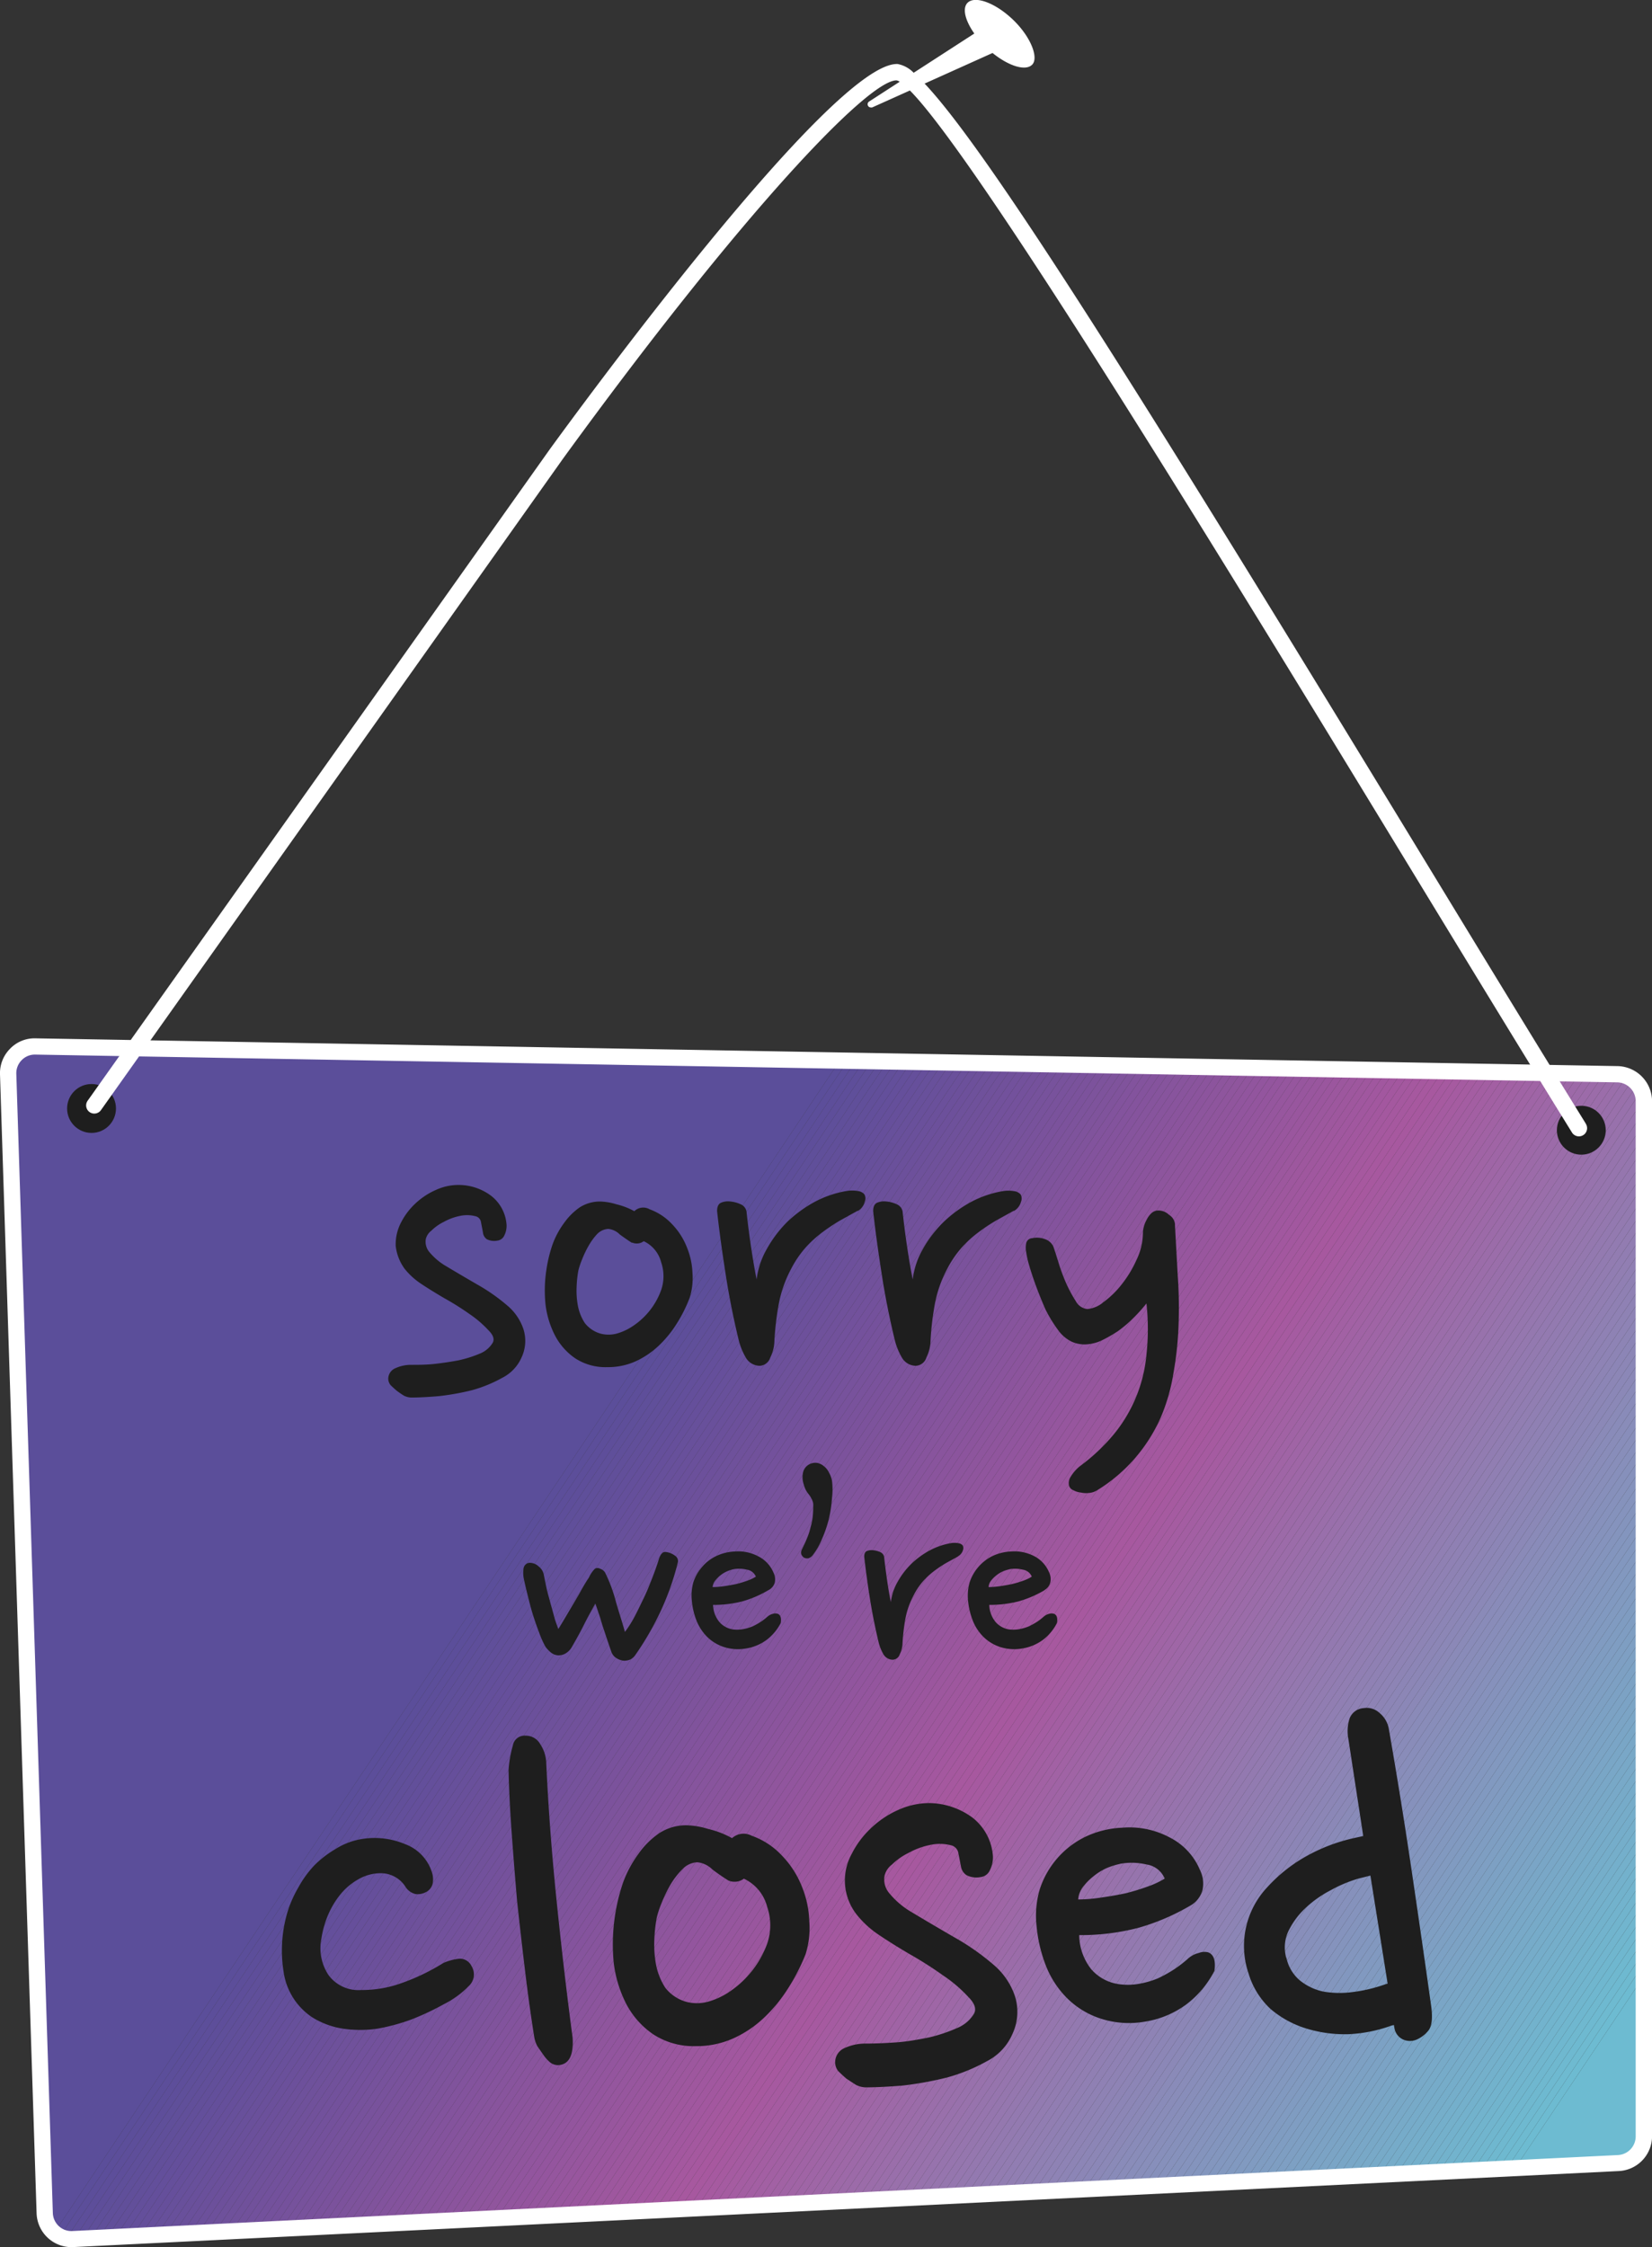 <?xml version="1.0" encoding="UTF-8"?>
<svg xmlns="http://www.w3.org/2000/svg" xmlns:xlink="http://www.w3.org/1999/xlink" viewBox="0 0 258.25 351.14">
  <rect x="0" y="0" width="258.25" height="351.14" fill="#333333" stroke="none"/>
  <defs>
    <clipPath id="ef8b4b8e-55a4-4104-9d0c-0398c68f80d5">
      <path d="M7,345.8l-5.71-178a4.19,4.19,0,0,1,4.26-4.33l247.31,4.35a4.19,4.19,0,0,1,4.12,4.19V333.79a4.19,4.19,0,0,1-4,4.19L11.39,349.86A4.2,4.2,0,0,1,7,345.8Z" style="fill: none"></path>
    </clipPath>
  </defs>
  <title>Element 8</title>
  <g id="ac2c3bb7-553a-4e6c-adf1-e913c2bc2017" data-name="Ebene 2">
    <g id="aab1772f-a44b-4e81-9ef8-65eaaf490005" data-name="Ebene 1">
      <g>
        <g>
          <g style="clip-path: url(#ef8b4b8e-55a4-4104-9d0c-0398c68f80d5)">
            <polygon points="132.8 163.47 7.75 349.97 5.46 349.97 1.2 347.12 1.2 163.47 132.8 163.47" style="fill: #5b4e9a"></polygon>
            <polygon points="134.05 163.47 9.01 349.97 7.75 349.97 132.8 163.47 134.05 163.47" style="fill: #5b4e9a"></polygon>
            <polygon points="135.31 163.47 10.26 349.97 9.01 349.97 134.05 163.47 135.31 163.47" style="fill: #5c4e9a"></polygon>
            <polygon points="136.56 163.47 11.51 349.97 10.26 349.97 135.31 163.47 136.56 163.47" style="fill: #5d4e9a"></polygon>
            <polygon points="137.81 163.47 12.77 349.97 11.51 349.97 136.56 163.47 137.81 163.47" style="fill: #5e4e9a"></polygon>
            <polygon points="139.07 163.47 14.02 349.97 12.77 349.97 137.81 163.47 139.07 163.47" style="fill: #5f4f9a"></polygon>
            <polygon points="140.32 163.47 15.28 349.97 14.02 349.97 139.07 163.47 140.32 163.47" style="fill: #604f9a"></polygon>
            <polygon points="141.58 163.47 16.53 349.97 15.28 349.97 140.32 163.47 141.58 163.47" style="fill: #614f9a"></polygon>
            <polygon points="142.83 163.47 17.78 349.97 16.53 349.97 141.58 163.47 142.83 163.47" style="fill: #624f9a"></polygon>
            <polygon points="144.08 163.47 19.04 349.97 17.78 349.97 142.83 163.47 144.08 163.47" style="fill: #634f9b"></polygon>
            <polygon points="145.34 163.47 20.29 349.97 19.04 349.97 144.08 163.47 145.34 163.47" style="fill: #644f9b"></polygon>
            <polygon points="146.59 163.47 21.55 349.97 20.29 349.97 145.34 163.47 146.59 163.47" style="fill: #654f9b"></polygon>
            <polygon points="147.85 163.47 22.8 349.97 21.55 349.97 146.59 163.47 147.85 163.47" style="fill: #664f9b"></polygon>
            <polygon points="149.1 163.47 24.05 349.97 22.8 349.97 147.85 163.47 149.1 163.47" style="fill: #67509b"></polygon>
            <polygon points="150.35 163.47 25.31 349.97 24.05 349.97 149.1 163.47 150.35 163.47" style="fill: #68509b"></polygon>
            <polygon points="151.61 163.47 26.56 349.97 25.31 349.97 150.35 163.47 151.61 163.47" style="fill: #69509b"></polygon>
            <polygon points="152.86 163.47 27.81 349.97 26.56 349.97 151.61 163.47 152.86 163.47" style="fill: #6a509b"></polygon>
            <polygon points="154.12 163.47 29.07 349.97 27.81 349.97 152.86 163.47 154.12 163.47" style="fill: #6b509b"></polygon>
            <polygon points="155.37 163.47 30.32 349.97 29.07 349.97 154.12 163.47 155.37 163.47" style="fill: #6c509b"></polygon>
            <polygon points="156.62 163.47 31.58 349.97 30.32 349.97 155.37 163.47 156.62 163.47" style="fill: #6d509b"></polygon>
            <polygon points="157.88 163.47 32.83 349.97 31.58 349.97 156.62 163.47 157.88 163.47" style="fill: #6e519b"></polygon>
            <polygon points="159.13 163.47 34.08 349.97 32.83 349.97 157.88 163.47 159.13 163.47" style="fill: #6f519b"></polygon>
            <polygon points="160.38 163.47 35.34 349.97 34.08 349.97 159.13 163.47 160.38 163.47" style="fill: #70519b"></polygon>
            <polygon points="161.64 163.47 36.59 349.97 35.34 349.97 160.38 163.47 161.64 163.47" style="fill: #71519b"></polygon>
            <polygon points="162.89 163.47 37.84 349.97 36.59 349.97 161.64 163.47 162.89 163.47" style="fill: #72519c"></polygon>
            <polygon points="164.15 163.47 39.1 349.97 37.84 349.97 162.89 163.47 164.15 163.47" style="fill: #73519c"></polygon>
            <polygon points="165.4 163.47 40.35 349.97 39.1 349.97 164.15 163.47 165.4 163.47" style="fill: #74519c"></polygon>
            <polygon points="166.65 163.47 41.61 349.97 40.35 349.97 165.4 163.47 166.65 163.47" style="fill: #75519c"></polygon>
            <polygon points="167.91 163.47 42.86 349.97 41.61 349.97 166.65 163.47 167.91 163.47" style="fill: #76529c"></polygon>
            <polygon points="169.16 163.47 44.11 349.97 42.86 349.97 167.91 163.47 169.16 163.47" style="fill: #77529c"></polygon>
            <polygon points="170.41 163.47 45.37 349.97 44.11 349.97 169.16 163.47 170.41 163.47" style="fill: #78529c"></polygon>
            <polygon points="171.67 163.47 46.62 349.97 45.37 349.97 170.41 163.47 171.67 163.47" style="fill: #79529c"></polygon>
            <polygon points="172.92 163.47 47.88 349.97 46.62 349.97 171.67 163.47 172.92 163.47" style="fill: #7a529c"></polygon>
            <polygon points="174.18 163.47 49.13 349.97 47.88 349.97 172.92 163.47 174.18 163.47" style="fill: #7b529c"></polygon>
            <polygon points="175.43 163.47 50.38 349.97 49.13 349.97 174.18 163.47 175.43 163.47" style="fill: #7c529c"></polygon>
            <polygon points="176.68 163.47 51.64 349.97 50.38 349.97 175.43 163.47 176.68 163.47" style="fill: #7d539c"></polygon>
            <polygon points="177.94 163.47 52.89 349.97 51.64 349.97 176.68 163.47 177.94 163.47" style="fill: #7e539c"></polygon>
            <polygon points="179.19 163.47 54.15 349.97 52.89 349.97 177.94 163.47 179.19 163.47" style="fill: #7f539c"></polygon>
            <polygon points="180.45 163.47 55.4 349.97 54.15 349.97 179.19 163.47 180.45 163.47" style="fill: #80539c"></polygon>
            <polygon points="181.7 163.47 56.65 349.97 55.4 349.97 180.45 163.47 181.7 163.47" style="fill: #82539d"></polygon>
            <polygon points="182.95 163.47 57.91 349.97 56.65 349.97 181.7 163.47 182.95 163.47" style="fill: #83539d"></polygon>
            <polygon points="184.21 163.47 59.16 349.97 57.91 349.97 182.95 163.47 184.21 163.47" style="fill: #84539d"></polygon>
            <polygon points="185.46 163.47 60.41 349.97 59.16 349.97 184.21 163.47 185.46 163.47" style="fill: #85539d"></polygon>
            <polygon points="186.72 163.47 61.67 349.97 60.41 349.97 185.46 163.47 186.72 163.47" style="fill: #86549d"></polygon>
            <polygon points="187.97 163.47 62.92 349.97 61.67 349.97 186.72 163.47 187.97 163.47" style="fill: #87549d"></polygon>
            <polygon points="189.22 163.47 64.18 349.97 62.92 349.97 187.97 163.47 189.22 163.47" style="fill: #88549d"></polygon>
            <polygon points="190.48 163.47 65.43 349.97 64.18 349.97 189.22 163.47 190.48 163.47" style="fill: #89549d"></polygon>
            <polygon points="191.73 163.47 66.68 349.97 65.43 349.97 190.48 163.47 191.73 163.47" style="fill: #8a549d"></polygon>
            <polygon points="192.98 163.47 67.94 349.97 66.68 349.97 191.73 163.47 192.98 163.47" style="fill: #8b549d"></polygon>
            <polygon points="194.24 163.47 69.19 349.97 67.94 349.97 192.98 163.47 194.24 163.47" style="fill: #8c549d"></polygon>
            <polygon points="195.49 163.47 70.44 349.97 69.19 349.97 194.24 163.47 195.49 163.47" style="fill: #8d559d"></polygon>
            <polygon points="196.75 163.47 71.7 349.97 70.44 349.97 195.49 163.47 196.75 163.47" style="fill: #8e559d"></polygon>
            <polygon points="198 163.47 72.95 349.97 71.7 349.97 196.75 163.47 198 163.47" style="fill: #8f559d"></polygon>
            <polygon points="199.25 163.47 74.21 349.97 72.95 349.97 198 163.47 199.25 163.47" style="fill: #90559d"></polygon>
            <polygon points="200.51 163.47 75.46 349.97 74.21 349.97 199.25 163.47 200.51 163.47" style="fill: #91559e"></polygon>
            <polygon points="201.76 163.47 76.71 349.97 75.46 349.97 200.51 163.47 201.76 163.47" style="fill: #92559e"></polygon>
            <polygon points="203.01 163.47 77.97 349.97 76.71 349.97 201.76 163.47 203.01 163.47" style="fill: #93559e"></polygon>
            <polygon points="204.27 163.47 79.22 349.97 77.97 349.97 203.01 163.47 204.27 163.47" style="fill: #94559e"></polygon>
            <polygon points="205.52 163.47 80.48 349.97 79.22 349.97 204.27 163.47 205.52 163.47" style="fill: #95569e"></polygon>
            <polygon points="206.78 163.47 81.73 349.97 80.48 349.97 205.52 163.47 206.78 163.47" style="fill: #96569e"></polygon>
            <polygon points="208.03 163.47 82.98 349.97 81.73 349.97 206.78 163.47 208.03 163.47" style="fill: #97569e"></polygon>
            <polygon points="209.28 163.47 84.24 349.97 82.98 349.97 208.03 163.47 209.28 163.47" style="fill: #98569e"></polygon>
            <polygon points="210.54 163.47 85.49 349.97 84.24 349.97 209.28 163.47 210.54 163.47" style="fill: #99569e"></polygon>
            <polygon points="211.79 163.47 86.75 349.97 85.49 349.97 210.54 163.47 211.79 163.47" style="fill: #9a569e"></polygon>
            <polygon points="213.05 163.47 88 349.97 86.75 349.97 211.79 163.47 213.05 163.47" style="fill: #9b569e"></polygon>
            <polygon points="214.3 163.47 89.25 349.97 88 349.97 213.05 163.47 214.3 163.47" style="fill: #9c579e"></polygon>
            <polygon points="215.55 163.47 90.51 349.97 89.25 349.97 214.3 163.47 215.55 163.47" style="fill: #9d579e"></polygon>
            <polygon points="216.81 163.47 91.76 349.97 90.51 349.97 215.55 163.47 216.81 163.47" style="fill: #9e579e"></polygon>
            <polygon points="218.06 163.47 93.01 349.97 91.76 349.97 216.81 163.47 218.06 163.47" style="fill: #9f579e"></polygon>
            <polygon points="219.31 163.47 94.27 349.97 93.01 349.97 218.06 163.47 219.31 163.47" style="fill: #a0579f"></polygon>
            <polygon points="220.57 163.47 95.52 349.97 94.27 349.97 219.31 163.47 220.57 163.47" style="fill: #a1579f"></polygon>
            <polygon points="221.82 163.47 96.78 349.97 95.52 349.97 220.57 163.47 221.82 163.47" style="fill: #a2579f"></polygon>
            <polygon points="223.08 163.47 98.03 349.97 96.78 349.97 221.82 163.47 223.08 163.47" style="fill: #a3579f"></polygon>
            <polygon points="224.33 163.47 99.28 349.97 98.03 349.97 223.08 163.47 224.33 163.47" style="fill: #a4589f"></polygon>
            <polygon points="225.59 163.47 100.54 349.97 99.28 349.97 224.33 163.47 225.59 163.47" style="fill: #a5589f"></polygon>
            <polygon points="226.84 163.47 101.79 349.97 100.54 349.97 225.59 163.47 226.84 163.47" style="fill: #a6589f"></polygon>
            <polygon points="228.09 163.47 103.05 349.97 101.79 349.97 226.84 163.47 228.09 163.47" style="fill: #a7589f"></polygon>
            <polygon points="229.37 163.47 104.32 349.97 103.05 349.97 228.09 163.47 229.37 163.47" style="fill: #a7589f"></polygon>
            <polygon points="230.64 163.47 105.6 349.97 104.32 349.97 229.37 163.47 230.64 163.47" style="fill: #a659a0"></polygon>
            <polygon points="231.92 163.47 106.87 349.97 105.6 349.97 230.64 163.47 231.92 163.47" style="fill: #a65aa0"></polygon>
            <polygon points="233.2 163.47 108.15 349.97 106.87 349.97 231.92 163.47 233.2 163.47" style="fill: #a55ba1"></polygon>
            <polygon points="234.47 163.47 109.42 349.97 108.15 349.97 233.2 163.47 234.47 163.47" style="fill: #a55ca1"></polygon>
            <polygon points="235.75 163.47 110.7 349.97 109.42 349.97 234.47 163.47 235.75 163.47" style="fill: #a45da2"></polygon>
            <polygon points="237.02 163.47 111.98 349.97 110.7 349.97 235.75 163.47 237.02 163.47" style="fill: #a35ea2"></polygon>
            <polygon points="238.3 163.47 113.25 349.97 111.98 349.97 237.02 163.47 238.3 163.47" style="fill: #a35fa3"></polygon>
            <polygon points="239.58 163.47 114.53 349.97 113.25 349.97 238.3 163.47 239.58 163.47" style="fill: #a260a3"></polygon>
            <polygon points="240.85 163.47 115.8 349.97 114.53 349.97 239.58 163.47 240.85 163.47" style="fill: #a261a4"></polygon>
            <polygon points="242.13 163.47 117.08 349.97 115.8 349.97 240.85 163.47 242.13 163.47" style="fill: #a162a4"></polygon>
            <polygon points="243.4 163.47 118.36 349.97 117.08 349.97 242.13 163.47 243.4 163.47" style="fill: #a063a5"></polygon>
            <polygon points="244.68 163.47 119.63 349.97 118.36 349.97 243.4 163.47 244.68 163.47" style="fill: #a064a5"></polygon>
            <polygon points="245.96 163.47 120.91 349.97 119.63 349.97 244.68 163.47 245.96 163.47" style="fill: #9f65a6"></polygon>
            <polygon points="247.23 163.47 122.18 349.97 120.91 349.97 245.96 163.47 247.23 163.47" style="fill: #9f66a6"></polygon>
            <polygon points="248.51 163.47 123.46 349.97 122.18 349.97 247.23 163.47 248.51 163.47" style="fill: #9e67a7"></polygon>
            <polygon points="249.78 163.47 124.74 349.97 123.46 349.97 248.51 163.47 249.78 163.47" style="fill: #9e68a7"></polygon>
            <polygon points="251.06 163.47 126.01 349.97 124.74 349.97 249.78 163.47 251.06 163.47" style="fill: #9d69a8"></polygon>
            <polygon points="252.13 163.47 252.27 163.56 127.29 349.97 126.01 349.97 251.06 163.47 252.13 163.47" style="fill: #9c6aa8"></polygon>
            <polygon points="252.27 163.56 253.15 164.16 128.56 349.97 127.29 349.97 252.27 163.56" style="fill: #9c6ba9"></polygon>
            <polygon points="253.15 164.16 254.03 164.75 129.84 349.97 128.56 349.97 253.15 164.16" style="fill: #9b6ca9"></polygon>
            <polygon points="254.03 164.75 254.91 165.34 131.12 349.97 129.84 349.97 254.03 164.75" style="fill: #9b6daa"></polygon>
            <polygon points="254.91 165.34 255.79 165.93 132.39 349.97 131.12 349.97 254.91 165.34" style="fill: #9a6eaa"></polygon>
            <polygon points="255.79 165.93 256.67 166.52 133.67 349.97 132.39 349.97 255.79 165.93" style="fill: #996fab"></polygon>
            <polygon points="256.67 166.52 256.97 166.72 256.97 167.97 134.94 349.97 133.67 349.97 256.67 166.52" style="fill: #9970ab"></polygon>
            <polygon points="256.97 169.88 136.22 349.97 134.94 349.97 256.97 167.97 256.97 169.88" style="fill: #9871ac"></polygon>
            <polygon points="256.97 171.78 137.5 349.97 136.22 349.97 256.97 169.88 256.97 171.78" style="fill: #9872ac"></polygon>
            <polygon points="256.97 173.68 138.77 349.97 137.5 349.97 256.97 171.78 256.97 173.68" style="fill: #9773ad"></polygon>
            <polygon points="256.97 175.59 140.05 349.97 138.77 349.97 256.97 173.68 256.97 175.59" style="fill: #9674ad"></polygon>
            <polygon points="256.97 177.49 141.32 349.97 140.05 349.97 256.97 175.59 256.97 177.49" style="fill: #9675ae"></polygon>
            <polygon points="256.97 179.39 142.6 349.97 141.32 349.97 256.97 177.49 256.97 179.39" style="fill: #9576ae"></polygon>
            <polygon points="256.97 181.29 143.88 349.97 142.6 349.97 256.97 179.39 256.97 181.29" style="fill: #9577af"></polygon>
            <polygon points="256.97 183.2 145.15 349.97 143.88 349.97 256.97 181.29 256.97 183.2" style="fill: #9478af"></polygon>
            <polygon points="256.97 185.1 146.43 349.97 145.15 349.97 256.97 183.2 256.97 185.1" style="fill: #9379b0"></polygon>
            <polygon points="256.97 187 147.7 349.97 146.43 349.97 256.97 185.1 256.97 187" style="fill: #937ab0"></polygon>
            <polygon points="256.97 188.91 148.98 349.97 147.7 349.97 256.97 187 256.97 188.91" style="fill: #927bb1"></polygon>
            <polygon points="256.97 190.81 150.25 349.97 148.98 349.97 256.97 188.91 256.97 190.81" style="fill: #927cb1"></polygon>
            <polygon points="256.97 192.71 151.53 349.97 150.25 349.97 256.97 190.81 256.97 192.71" style="fill: #917db2"></polygon>
            <polygon points="256.97 194.62 152.81 349.97 151.53 349.97 256.97 192.71 256.97 194.62" style="fill: #917eb2"></polygon>
            <polygon points="256.97 196.52 154.08 349.97 152.81 349.97 256.97 194.62 256.97 196.52" style="fill: #907fb3"></polygon>
            <polygon points="256.97 198.42 155.36 349.97 154.08 349.97 256.97 196.52 256.97 198.42" style="fill: #8f80b3"></polygon>
            <polygon points="256.97 200.33 156.63 349.97 155.36 349.97 256.97 198.42 256.97 200.33" style="fill: #8f81b4"></polygon>
            <polygon points="256.97 202.23 157.91 349.97 156.63 349.97 256.97 200.33 256.97 202.23" style="fill: #8e82b4"></polygon>
            <polygon points="256.97 204.13 159.19 349.97 157.91 349.97 256.97 202.23 256.97 204.13" style="fill: #8e83b5"></polygon>
            <polygon points="256.97 206.03 160.46 349.97 159.19 349.97 256.97 204.13 256.97 206.03" style="fill: #8d84b5"></polygon>
            <polygon points="256.97 207.94 161.74 349.97 160.46 349.97 256.97 206.03 256.97 207.94" style="fill: #8c85b6"></polygon>
            <polygon points="256.97 209.84 163.01 349.97 161.74 349.97 256.97 207.94 256.97 209.84" style="fill: #8c86b6"></polygon>
            <polygon points="256.97 211.74 164.29 349.97 163.01 349.97 256.97 209.84 256.97 211.74" style="fill: #8b87b7"></polygon>
            <polygon points="256.97 213.65 165.57 349.97 164.29 349.97 256.97 211.74 256.97 213.65" style="fill: #8b88b7"></polygon>
            <polygon points="256.97 215.55 166.84 349.97 165.57 349.97 256.97 213.65 256.97 215.55" style="fill: #8a8ab8"></polygon>
            <polygon points="256.97 217.45 168.12 349.97 166.84 349.97 256.97 215.55 256.97 217.45" style="fill: #898bb9"></polygon>
            <polygon points="256.97 219.36 169.39 349.97 168.12 349.97 256.97 217.45 256.97 219.36" style="fill: #898cb9"></polygon>
            <polygon points="256.97 221.26 170.67 349.97 169.39 349.97 256.97 219.36 256.97 221.26" style="fill: #888dba"></polygon>
            <polygon points="256.97 223.16 171.95 349.97 170.67 349.97 256.97 221.26 256.97 223.16" style="fill: #888eba"></polygon>
            <polygon points="256.97 225.06 173.22 349.97 171.95 349.97 256.97 223.16 256.97 225.06" style="fill: #878fbb"></polygon>
            <polygon points="256.97 226.97 174.5 349.97 173.22 349.97 256.97 225.06 256.97 226.97" style="fill: #8690bb"></polygon>
            <polygon points="256.97 228.87 175.77 349.97 174.5 349.97 256.97 226.97 256.97 228.87" style="fill: #8691bc"></polygon>
            <polygon points="256.97 230.77 177.05 349.97 175.77 349.97 256.97 228.87 256.97 230.77" style="fill: #8592bc"></polygon>
            <polygon points="256.97 232.68 178.32 349.97 177.05 349.97 256.97 230.77 256.97 232.68" style="fill: #8593bd"></polygon>
            <polygon points="256.97 234.58 179.6 349.97 178.32 349.97 256.97 232.68 256.97 234.58" style="fill: #8494bd"></polygon>
            <polygon points="256.97 236.48 180.88 349.97 179.6 349.97 256.97 234.58 256.97 236.48" style="fill: #8395be"></polygon>
            <polygon points="256.97 238.39 182.15 349.97 180.88 349.97 256.97 236.48 256.97 238.39" style="fill: #8396be"></polygon>
            <polygon points="256.97 240.29 183.43 349.97 182.15 349.97 256.97 238.39 256.97 240.29" style="fill: #8297bf"></polygon>
            <polygon points="256.97 242.19 184.71 349.97 183.43 349.97 256.97 240.29 256.97 242.19" style="fill: #8298bf"></polygon>
            <polygon points="256.97 244.09 185.98 349.97 184.71 349.97 256.97 242.19 256.97 244.09" style="fill: #8199c0"></polygon>
            <polygon points="256.97 246 187.26 349.97 185.98 349.97 256.97 244.09 256.97 246" style="fill: #819ac0"></polygon>
            <polygon points="256.97 247.9 188.53 349.97 187.26 349.97 256.97 246 256.97 247.9" style="fill: #809bc1"></polygon>
            <polygon points="256.97 249.8 189.81 349.97 188.53 349.97 256.97 247.9 256.97 249.8" style="fill: #7f9cc1"></polygon>
            <polygon points="256.97 251.71 191.09 349.97 189.81 349.97 256.97 249.8 256.97 251.71" style="fill: #7f9dc2"></polygon>
            <polygon points="256.97 253.61 192.36 349.97 191.09 349.97 256.97 251.71 256.97 253.61" style="fill: #7e9ec2"></polygon>
            <polygon points="256.97 255.51 193.64 349.97 192.36 349.97 256.97 253.61 256.97 255.51" style="fill: #7e9fc3"></polygon>
            <polygon points="256.97 257.42 194.91 349.97 193.64 349.97 256.97 255.51 256.97 257.42" style="fill: #7da0c3"></polygon>
            <polygon points="256.97 259.32 196.19 349.97 194.91 349.97 256.97 257.42 256.97 259.32" style="fill: #7ca1c4"></polygon>
            <polygon points="256.97 261.22 197.47 349.97 196.19 349.97 256.97 259.32 256.97 261.22" style="fill: #7ca2c4"></polygon>
            <polygon points="256.97 263.13 198.74 349.97 197.47 349.97 256.97 261.22 256.97 263.13" style="fill: #7ba3c5"></polygon>
            <polygon points="256.97 265.03 200.02 349.97 198.74 349.97 256.97 263.13 256.97 265.03" style="fill: #7ba4c5"></polygon>
            <polygon points="256.97 266.93 201.29 349.97 200.02 349.97 256.97 265.03 256.97 266.93" style="fill: #7aa5c6"></polygon>
            <polygon points="256.97 268.83 202.57 349.97 201.29 349.97 256.97 266.93 256.97 268.83" style="fill: #79a6c6"></polygon>
            <polygon points="256.97 270.74 203.84 349.97 202.57 349.97 256.97 268.83 256.97 270.74" style="fill: #79a7c7"></polygon>
            <polygon points="256.97 272.64 205.12 349.97 203.84 349.97 256.97 270.74 256.97 272.64" style="fill: #78a8c7"></polygon>
            <polygon points="256.97 274.54 206.4 349.97 205.12 349.97 256.97 272.64 256.97 274.54" style="fill: #78a9c8"></polygon>
            <polygon points="256.97 276.45 207.67 349.97 206.4 349.97 256.97 274.54 256.97 276.45" style="fill: #77aac8"></polygon>
            <polygon points="256.97 278.35 208.95 349.97 207.67 349.97 256.97 276.45 256.97 278.35" style="fill: #76abc9"></polygon>
            <polygon points="256.97 280.25 210.22 349.97 208.95 349.97 256.97 278.35 256.97 280.25" style="fill: #76acc9"></polygon>
            <polygon points="256.97 282.16 211.5 349.97 210.22 349.97 256.97 280.25 256.97 282.16" style="fill: #75adca"></polygon>
            <polygon points="256.97 284.06 212.78 349.97 211.5 349.97 256.97 282.16 256.97 284.06" style="fill: #75aeca"></polygon>
            <polygon points="256.97 285.96 214.05 349.97 212.78 349.97 256.97 284.06 256.97 285.96" style="fill: #74afcb"></polygon>
            <polygon points="256.97 287.87 215.33 349.97 214.05 349.97 256.97 285.96 256.97 287.87" style="fill: #74b0cb"></polygon>
            <polygon points="256.97 289.77 216.6 349.97 215.33 349.97 256.97 287.87 256.97 289.77" style="fill: #73b1cc"></polygon>
            <polygon points="256.97 291.67 217.88 349.97 216.6 349.97 256.97 289.77 256.97 291.67" style="fill: #72b2cc"></polygon>
            <polygon points="256.97 293.57 219.16 349.97 217.88 349.97 256.97 291.67 256.97 293.57" style="fill: #72b3cd"></polygon>
            <polygon points="256.97 295.48 220.43 349.97 219.16 349.97 256.97 293.57 256.97 295.48" style="fill: #71b4cd"></polygon>
            <polygon points="256.97 297.38 221.71 349.97 220.43 349.97 256.97 295.48 256.97 297.38" style="fill: #71b5ce"></polygon>
            <polygon points="256.97 299.28 222.98 349.97 221.71 349.97 256.97 297.38 256.97 299.28" style="fill: #70b6ce"></polygon>
            <polygon points="256.97 301.19 224.26 349.97 222.98 349.97 256.97 299.28 256.97 301.19" style="fill: #6fb7cf"></polygon>
            <polygon points="256.97 303.09 225.53 349.97 224.26 349.97 256.97 301.19 256.97 303.09" style="fill: #6fb8cf"></polygon>
            <polygon points="256.97 304.99 226.81 349.97 225.53 349.97 256.97 303.09 256.97 304.99" style="fill: #6eb9d0"></polygon>
            <polygon points="256.97 306.89 228.09 349.97 226.81 349.97 256.97 304.99 256.97 306.89" style="fill: #6ebad0"></polygon>
            <polygon points="256.97 308.8 229.36 349.97 228.09 349.97 256.97 306.89 256.97 308.8" style="fill: #6dbbd1"></polygon>
            <polygon points="229.36 349.97 256.97 308.8 256.97 349.97 229.36 349.97" style="fill: #6dbbd1"></polygon>
          </g>
          <path d="M11.17,351.14a5.47,5.47,0,0,1-5.45-5.3L0,167.88a5.4,5.4,0,0,1,1.57-4,5.3,5.3,0,0,1,4-1.63l247.31,4.34a5.51,5.51,0,0,1,5.38,5.47V333.79a5.46,5.46,0,0,1-5.2,5.46L11.45,351.13ZM5.47,164.79a2.86,2.86,0,0,0-2.08.87,2.89,2.89,0,0,0-.84,2.14l5.71,178a2.94,2.94,0,0,0,.94,2.06,2.88,2.88,0,0,0,2.13.76l241.59-11.87a2.92,2.92,0,0,0,2.78-2.92V172.05a2.94,2.94,0,0,0-2.87-2.92L5.52,164.79Z" style="fill: #fff"></path>
        </g>
        <path d="M99.3,258.64a2.08,2.08,0,0,1-.87.72,2.88,2.88,0,0,1-.86.15,2.62,2.62,0,0,1-1.25-.44,1.82,1.82,0,0,1-.71-.86c-.2-.54-.4-1.15-.63-1.82s-.44-1.34-.67-2-.4-1.38-.62-2l-.62-1.82c-.64,1.12-1.25,2.25-1.83,3.41s-1.21,2.28-1.91,3.49a2.71,2.71,0,0,1-1.11,1,2.3,2.3,0,0,1-1,.19,2,2,0,0,1-1.15-.48,5.64,5.64,0,0,1-.77-.81,14.44,14.44,0,0,1-1-2.21c-.35-.92-.69-1.88-1-2.87s-.56-2-.81-3-.47-1.94-.63-2.73a4.42,4.42,0,0,1,0-1.54,1,1,0,0,1,.87-.81,2,2,0,0,1,1.48.57,2.09,2.09,0,0,1,.77,1.15c.13.64.27,1.34.43,2.11s.38,1.49.58,2.25.43,1.52.62,2.26.45,1.39.67,2c.48-.76,1-1.64,1.58-2.63l1.73-2.93c.54-1,1-1.79,1.48-2.49A4.5,4.5,0,0,1,93,245.13a.81.81,0,0,1,.81,0,1.46,1.46,0,0,1,.77.58,23.6,23.6,0,0,1,1.72,4.65c.48,1.66,1,3.21,1.39,4.65a17.29,17.29,0,0,0,1.44-2.26c.51-.95,1-2,1.49-3s.93-2.11,1.34-3.17.75-2,1-2.83.6-1.27,1.05-1.24a2.88,2.88,0,0,1,1.49.57,1,1,0,0,1,.48,1,42.16,42.16,0,0,1-2.74,7.76A45.78,45.78,0,0,1,99.3,258.64Zm20.82-10.16a17.44,17.44,0,0,1-4,1.73,18.17,18.17,0,0,1-4.65.57,4.37,4.37,0,0,0,1,2.69,3.49,3.49,0,0,0,2.16,1.15,5.24,5.24,0,0,0,1.53-.05,7.21,7.21,0,0,0,1.49-.43,11.86,11.86,0,0,0,1.29-.72,9.85,9.85,0,0,0,1-.77,2,2,0,0,1,.91-.48,1.24,1.24,0,0,1,.72,0q.66.24.48,1.44a7.74,7.74,0,0,1-2.21,2.64,7.37,7.37,0,0,1-3.21,1.34,7.23,7.23,0,0,1-3.16-.14,6.63,6.63,0,0,1-2.93-1.68,7.62,7.62,0,0,1-1.68-2.59,11.15,11.15,0,0,1-.71-3.07,7.61,7.61,0,0,1,.23-2.83,6.69,6.69,0,0,1,1.3-2.34,6.61,6.61,0,0,1,2.16-1.73,7.43,7.43,0,0,1,3-.77,6.69,6.69,0,0,1,3.73.77,5,5,0,0,1,2.35,2.54,2.35,2.35,0,0,1,.19,1.58A1.94,1.94,0,0,1,120.12,248.48Zm-5.52-3.26a6,6,0,0,0-1,.34,4.66,4.66,0,0,0-1,.62,4.85,4.85,0,0,0-.81.82,1.84,1.84,0,0,0-.39,1,12.85,12.85,0,0,0,1.78-.14c.67-.1,1.31-.21,1.92-.34a16.94,16.94,0,0,0,1.72-.52,6.74,6.74,0,0,0,1.34-.63,1.78,1.78,0,0,0-1.44-1.1A4.92,4.92,0,0,0,114.6,245.22ZM127,234.49a4.27,4.27,0,0,0-.67-1.11,3.68,3.68,0,0,1-.67-1.39,3.42,3.42,0,0,1-.1-2,1.91,1.91,0,0,1,1-1.2,2,2,0,0,1,1.2-.19,2.19,2.19,0,0,1,1,.48,2.71,2.71,0,0,1,.82,1,4.31,4.31,0,0,1,.48,1.29,11,11,0,0,1,0,2.73,20.09,20.09,0,0,1-.48,3.21,18.81,18.81,0,0,1-1.06,3.12,10.76,10.76,0,0,1-1.44,2.54,1.37,1.37,0,0,1-.71.53,1.17,1.17,0,0,1-.68-.1,1.19,1.19,0,0,1-.43-.53,1.07,1.07,0,0,1,.1-.76c.32-.64.59-1.23.81-1.78a10,10,0,0,0,.53-1.63,10.27,10.27,0,0,0,.34-1.63,17.46,17.46,0,0,0,.09-1.82A1.64,1.64,0,0,0,127,234.49Zm22.77,8.72-1.82,1a18.29,18.29,0,0,0-1.87,1.24,12.12,12.12,0,0,0-1.78,1.63,10.76,10.76,0,0,0-1.48,2.21,12.86,12.86,0,0,0-1.3,3.73,31.8,31.8,0,0,0-.43,3.7,4.1,4.1,0,0,1-.43,1.77,1.2,1.2,0,0,1-1.1.86,1.71,1.71,0,0,1-1.49-.91,7.15,7.15,0,0,1-.72-1.82q-.81-3.4-1.34-6.71t-.91-6.66c0-.45.13-.74.38-.87a2,2,0,0,1,1-.14,3.31,3.31,0,0,1,1.11.29,1,1,0,0,1,.62.76c.13,1.19.29,2.43.48,3.74s.38,2.38.57,3.31a8.33,8.33,0,0,1,1.06-3.16,12.44,12.44,0,0,1,2.11-2.78,13.2,13.2,0,0,1,2.87-2.11,10.89,10.89,0,0,1,3.31-1.15,3.42,3.42,0,0,1,1.2,0,1.09,1.09,0,0,1,.67.33.88.88,0,0,1,.05.77A1.6,1.6,0,0,1,149.72,243.21Zm13.53,5.27a17.37,17.37,0,0,1-4,1.73,18.17,18.17,0,0,1-4.65.57,4.37,4.37,0,0,0,1,2.69,3.49,3.49,0,0,0,2.15,1.15,5.32,5.32,0,0,0,1.54-.05,7.11,7.11,0,0,0,1.48-.43,12,12,0,0,0,1.3-.72,8.7,8.7,0,0,0,1-.77,2.07,2.07,0,0,1,.91-.48,1.24,1.24,0,0,1,.72,0q.68.24.48,1.44a7.6,7.6,0,0,1-2.2,2.64,7.37,7.37,0,0,1-3.21,1.34,7.27,7.27,0,0,1-3.17-.14,6.65,6.65,0,0,1-2.92-1.68,7.33,7.33,0,0,1-1.68-2.59,11.54,11.54,0,0,1-.72-3.07,7.83,7.83,0,0,1,.24-2.83,7.08,7.08,0,0,1,3.45-4.07,7.47,7.47,0,0,1,3-.77,6.72,6.72,0,0,1,3.74.77A5,5,0,0,1,164,245.7a2.41,2.41,0,0,1,.19,1.58A1.93,1.93,0,0,1,163.25,248.48Zm-5.51-3.26a6,6,0,0,0-1.05.34,4.43,4.43,0,0,0-1,.62,4.89,4.89,0,0,0-.82.82,1.83,1.83,0,0,0-.38,1,12.71,12.71,0,0,0,1.77-.14c.68-.1,1.31-.21,1.92-.34a16.42,16.42,0,0,0,1.73-.52,6.74,6.74,0,0,0,1.34-.63,1.81,1.81,0,0,0-1.44-1.1A4.92,4.92,0,0,0,157.74,245.22Z" style="fill: #1e1e1e"></path>
        <path d="M66.57,295.67a2.75,2.75,0,0,1-1.63.29,2.57,2.57,0,0,1-1.63-1.25,4.57,4.57,0,0,0-3.74-2,7,7,0,0,0-3.64,1,9.71,9.71,0,0,0-2.78,2.39,13.66,13.66,0,0,0-1.92,3.26,15.75,15.75,0,0,0-1,3.64,7.57,7.57,0,0,0,1.15,5.66,5.8,5.8,0,0,0,5.08,2.3,18.18,18.18,0,0,0,6.23-1.05,33,33,0,0,0,6.61-3.17,8.42,8.42,0,0,1,2.5-.67,2,2,0,0,1,1.91,1.15,2.47,2.47,0,0,1-.48,3.17,14.35,14.35,0,0,1-3.83,2.78,41.6,41.6,0,0,1-5.08,2.39A31,31,0,0,1,59,317a18.58,18.58,0,0,1-5.37,0,12.64,12.64,0,0,1-4.89-1.82,10.25,10.25,0,0,1-4.41-7.1,21,21,0,0,1,.67-9.49,18.45,18.45,0,0,1,1.63-3.64,16.69,16.69,0,0,1,2.49-3.45,16.39,16.39,0,0,1,3.36-2.59,10.94,10.94,0,0,1,4-1.53,12.34,12.34,0,0,1,6.81.77,6.9,6.9,0,0,1,4.31,4.69,3.45,3.45,0,0,1,0,1.63A2,2,0,0,1,66.57,295.67Zm18.82-20.23q.48,10.46,1.63,21.67t2.49,21.28q.28,4.22-2.3,4.31a2.07,2.07,0,0,1-1.15-.38A5.86,5.86,0,0,1,85,321.17q-.48-.68-1-1.44a4.91,4.91,0,0,1-.47-1.34q-.78-4.89-1.44-10.36t-1.25-10.92q-.48-5.57-.86-10.84t-.48-9.68a18.22,18.22,0,0,1,.67-3.83,1.85,1.85,0,0,1,2-1.54,2.57,2.57,0,0,1,2.3,1.35A5.6,5.6,0,0,1,85.39,275.44Zm32.11,11.41a11.89,11.89,0,0,1,4.79,3.16,14.69,14.69,0,0,1,3.07,4.8,15.46,15.46,0,0,1,1.15,5.36,13.74,13.74,0,0,1-.57,5.18,31.58,31.58,0,0,1-2.69,5.27,23.79,23.79,0,0,1-3.74,4.6,17.36,17.36,0,0,1-4.79,3.26,14,14,0,0,1-5.94,1.25,11.56,11.56,0,0,1-6.62-1.82,13.07,13.07,0,0,1-4.22-4.7,19.08,19.08,0,0,1-2-6.52,30,30,0,0,1,1.44-12.46,17.92,17.92,0,0,1,2.39-4.5,13.1,13.1,0,0,1,3.26-3.26,7.69,7.69,0,0,1,4.32-1.25,12.76,12.76,0,0,1,3.35.57,14.52,14.52,0,0,1,3.74,1.44A2.68,2.68,0,0,1,117.5,286.85Zm-3.64,7c-.71-.45-1.54-1-2.5-1.73A3.88,3.88,0,0,0,109,291a3.39,3.39,0,0,0-2.3,1.06,12.26,12.26,0,0,0-1.92,2.49,21.55,21.55,0,0,0-1.34,2.78,15.31,15.31,0,0,0-.77,2.3,23.4,23.4,0,0,0-.38,3.45,17.14,17.14,0,0,0,.28,4,10.25,10.25,0,0,0,1.44,3.54,6.35,6.35,0,0,0,3.36,2.21,6.71,6.71,0,0,0,3.16,0,11.68,11.68,0,0,0,3.55-1.63,15.41,15.41,0,0,0,5.85-7.48,8.85,8.85,0,0,0,0-5.75,6.65,6.65,0,0,0-3.65-4.41,2.27,2.27,0,0,1-1.34.48A2.46,2.46,0,0,1,113.86,293.85Zm36.36-2.21q-.19-1-.39-2a1.52,1.52,0,0,0-1-1.25,7,7,0,0,0-3.46-.09,11.69,11.69,0,0,0-3.35,1.24,9.89,9.89,0,0,0-2.59,1.82,3.12,3.12,0,0,0-1.15,1.73,3.29,3.29,0,0,0,.77,2.78,12.83,12.83,0,0,0,3.06,2.68c2.24,1.35,4.57,2.72,7,4.13A37.5,37.5,0,0,1,155.3,307a11,11,0,0,1,3.35,4.89,8.14,8.14,0,0,1-.38,5.94,8.57,8.57,0,0,1-3.93,4.22,27.92,27.92,0,0,1-6.33,2.59,53.79,53.79,0,0,1-6.9,1.25q-3.45.28-5.85.28a3.67,3.67,0,0,1-1.44-.38q-.76-.48-1.53-1c-.45-.39-.86-.77-1.25-1.16a2.14,2.14,0,0,1-.47-1.15A2.4,2.4,0,0,1,132.1,320a7.77,7.77,0,0,1,3.16-.67c1.54,0,3.17-.07,4.89-.19s3.48-.45,5.08-.77a24.57,24.57,0,0,0,4.32-1.44,5.59,5.59,0,0,0,2.68-2.2c.45-.77.16-1.67-.86-2.69a21.69,21.69,0,0,0-3.93-3.35,58.69,58.69,0,0,0-5.28-3.36q-2.78-1.64-4.79-3a15.12,15.12,0,0,1-3.45-3.16,8.62,8.62,0,0,1-.77-9.49,14.22,14.22,0,0,1,3-4,14.86,14.86,0,0,1,4.31-2.88,11.84,11.84,0,0,1,4.79-1.05,11.59,11.59,0,0,1,6.81,2.3,8.37,8.37,0,0,1,3.16,6,4.48,4.48,0,0,1-.48,2.2,1.79,1.79,0,0,1-1.44,1.06,3.44,3.44,0,0,1-2.2-.29A2,2,0,0,1,150.22,291.64Zm35.84,6.14a34.68,34.68,0,0,1-8.06,3.45,35.77,35.77,0,0,1-9.29,1.15,8.72,8.72,0,0,0,1.91,5.37,7,7,0,0,0,4.32,2.3A9.83,9.83,0,0,0,178,310a13.66,13.66,0,0,0,3-.86,20.22,20.22,0,0,0,2.59-1.44,19.49,19.49,0,0,0,2-1.53,3.89,3.89,0,0,1,1.82-1,2.4,2.4,0,0,1,1.44-.1q1.33.48,1,2.88a15.32,15.32,0,0,1-4.41,5.27A14.74,14.74,0,0,1,179,315.9a14.32,14.32,0,0,1-6.32-.29,13.23,13.23,0,0,1-5.85-3.36,14.81,14.81,0,0,1-3.36-5.17,22.77,22.77,0,0,1-1.43-6.14,14.73,14.73,0,0,1,.48-5.65,13.88,13.88,0,0,1,6.9-8.15,14.7,14.7,0,0,1,6-1.54,13.34,13.34,0,0,1,7.47,1.54,10,10,0,0,1,4.7,5.08,4.74,4.74,0,0,1,.38,3.16A4,4,0,0,1,186.06,297.78Zm-11-6.52a11.51,11.51,0,0,0-2.11.67,9.3,9.3,0,0,0-2,1.25,9.66,9.66,0,0,0-1.63,1.63,3.7,3.7,0,0,0-.77,2,24.31,24.31,0,0,0,3.55-.29c1.34-.19,2.62-.41,3.84-.67a34,34,0,0,0,3.45-1.05,13.51,13.51,0,0,0,2.68-1.25,3.62,3.62,0,0,0-2.87-2.21A10.07,10.07,0,0,0,175,291.26Zm35.72-19.56a6.51,6.51,0,0,1,.19-3.16,2.52,2.52,0,0,1,2.21-1.63,2.94,2.94,0,0,1,2.49.77,4.11,4.11,0,0,1,1.44,2.49q1.92,11,3.54,21.95t3.07,21.28c.26,1.86.13,3.13-.38,3.84a4.94,4.94,0,0,1-1.82,1.44,2.66,2.66,0,0,1-2.21,0A2.4,2.4,0,0,1,218,317l-.1-.57-.38.09a22.66,22.66,0,0,1-6.62,1.34,20.46,20.46,0,0,1-6.61-.86,15.67,15.67,0,0,1-5.66-3.07,12.41,12.41,0,0,1-3.45-5.56,13.37,13.37,0,0,1,2.88-13.42,24.21,24.21,0,0,1,5.46-4.5,27.46,27.46,0,0,1,7.86-3.17l1.73-.38Zm-9.68,34.23a6.33,6.33,0,0,0,2.11,3.54,8.73,8.73,0,0,0,3.64,1.73,15,15,0,0,0,4.51.09,23.72,23.72,0,0,0,4.69-1.05l.87-.29-2.69-16.87-1.92.48a21.42,21.42,0,0,0-4.31,1.82,17.4,17.4,0,0,0-3.93,2.78,12.29,12.29,0,0,0-2.68,3.64A6.06,6.06,0,0,0,201.07,305.93Z" style="fill: #1e1e1e"></path>
        <path d="M75.49,192.54c-.1-.53-.19-1-.29-1.51a1.13,1.13,0,0,0-.72-.94A5.21,5.21,0,0,0,71.9,190a8.73,8.73,0,0,0-2.52.93,7.31,7.31,0,0,0-1.94,1.37,2.36,2.36,0,0,0-.87,1.29,2.5,2.5,0,0,0,.58,2.09,9.83,9.83,0,0,0,2.3,2q2.52,1.51,5.25,3.09A29.2,29.2,0,0,1,79.3,204a8.22,8.22,0,0,1,2.52,3.67,6.08,6.08,0,0,1-.29,4.45,6.47,6.47,0,0,1-3,3.17,21.32,21.32,0,0,1-4.74,1.94,39.13,39.13,0,0,1-5.18.93c-1.73.15-3.19.22-4.39.22a2.82,2.82,0,0,1-1.07-.29,13.85,13.85,0,0,1-1.15-.79c-.34-.29-.65-.57-.94-.86a1.61,1.61,0,0,1-.36-.87,1.79,1.79,0,0,1,1.15-1.79,5.81,5.81,0,0,1,2.37-.51c1.15,0,2.38,0,3.67-.14s2.61-.34,3.81-.57A18.64,18.64,0,0,0,75,211.52a4.16,4.16,0,0,0,2-1.66c.34-.57.12-1.24-.65-2a17,17,0,0,0-2.94-2.52,42.92,42.92,0,0,0-4-2.51c-1.39-.82-2.59-1.56-3.59-2.23a11.09,11.09,0,0,1-2.59-2.37,7.47,7.47,0,0,1-1.37-3.53,7.32,7.32,0,0,1,.79-3.59,10.81,10.81,0,0,1,2.23-3,11.33,11.33,0,0,1,3.24-2.16,8.47,8.47,0,0,1,8.7.94,6.27,6.27,0,0,1,2.37,4.53,3.36,3.36,0,0,1-.36,1.65,1.36,1.36,0,0,1-1.08.79,2.56,2.56,0,0,1-1.65-.22A1.49,1.49,0,0,1,75.49,192.54Zm26-3.6a9,9,0,0,1,3.59,2.37,10.9,10.9,0,0,1,2.3,3.6,11.59,11.59,0,0,1,.87,4,10.34,10.34,0,0,1-.44,3.89,22.62,22.62,0,0,1-2,4,17.6,17.6,0,0,1-2.8,3.45,13.49,13.49,0,0,1-3.6,2.45,10.5,10.5,0,0,1-4.46.93,8.66,8.66,0,0,1-5-1.36,9.84,9.84,0,0,1-3.16-3.53,14.22,14.22,0,0,1-1.51-4.89,21.25,21.25,0,0,1,.14-5.46,21.55,21.55,0,0,1,.94-3.88,13.2,13.2,0,0,1,1.8-3.38,10,10,0,0,1,2.44-2.45,5.84,5.84,0,0,1,3.24-.93,9.32,9.32,0,0,1,2.51.43,11.06,11.06,0,0,1,2.81,1.08A2,2,0,0,1,101.51,188.94Zm-2.73,5.25c-.53-.34-1.16-.77-1.87-1.29a2.94,2.94,0,0,0-1.8-.87,2.62,2.62,0,0,0-1.73.79A9.91,9.91,0,0,0,92,194.69a16.09,16.09,0,0,0-1,2.09,12.35,12.35,0,0,0-.58,1.72,17.24,17.24,0,0,0-.28,2.59,12.8,12.8,0,0,0,.21,3,7.47,7.47,0,0,0,1.08,2.66,4.78,4.78,0,0,0,2.52,1.66,5,5,0,0,0,2.37,0,8.74,8.74,0,0,0,2.66-1.23,11.35,11.35,0,0,0,4.38-5.61,6.63,6.63,0,0,0,0-4.31,5,5,0,0,0-2.73-3.31,1.81,1.81,0,0,1-1.79.22Zm35.32-5-2.73,1.51a29.1,29.1,0,0,0-2.81,1.87,17.57,17.57,0,0,0-2.66,2.44,16.2,16.2,0,0,0-2.23,3.31,19.1,19.1,0,0,0-1.94,5.61,46.46,46.46,0,0,0-.65,5.53,6.17,6.17,0,0,1-.64,2.66,1.82,1.82,0,0,1-1.66,1.3,2.55,2.55,0,0,1-2.22-1.37,10.3,10.3,0,0,1-1.08-2.73q-1.23-5.1-2-10.07c-.52-3.35-1-6.68-1.36-10q0-1,.57-1.29a2.74,2.74,0,0,1,1.44-.22,4.91,4.91,0,0,1,1.65.43,1.52,1.52,0,0,1,.94,1.15q.28,2.67.72,5.61c.29,1.92.57,3.57.86,5a12.59,12.59,0,0,1,1.58-4.74A19,19,0,0,1,123,191a20.05,20.05,0,0,1,4.31-3.17,16.38,16.38,0,0,1,5-1.72,5.38,5.38,0,0,1,1.8,0,1.6,1.6,0,0,1,1,.5,1.27,1.27,0,0,1,.08,1.15A2.34,2.34,0,0,1,134.1,189.23Zm24.4,0-2.73,1.51a29.1,29.1,0,0,0-2.81,1.87,17.57,17.57,0,0,0-2.66,2.44,16.2,16.2,0,0,0-2.23,3.31,19.1,19.1,0,0,0-1.94,5.61,44.44,44.44,0,0,0-.64,5.53,6.19,6.19,0,0,1-.65,2.66,1.82,1.82,0,0,1-1.66,1.3,2.55,2.55,0,0,1-2.22-1.37,10.3,10.3,0,0,1-1.08-2.73q-1.23-5.1-2-10.07c-.52-3.35-1-6.68-1.36-10q0-1,.57-1.29a2.74,2.74,0,0,1,1.44-.22,4.91,4.91,0,0,1,1.65.43,1.52,1.52,0,0,1,.94,1.15q.28,2.67.72,5.61c.29,1.92.57,3.57.86,5a12.59,12.59,0,0,1,1.58-4.74,19,19,0,0,1,3.17-4.17,20.05,20.05,0,0,1,4.31-3.17,16.38,16.38,0,0,1,5-1.72,5.38,5.38,0,0,1,1.8,0,1.66,1.66,0,0,1,1,.5,1.3,1.3,0,0,1,.07,1.15A2.34,2.34,0,0,1,158.5,189.23Zm25.19,2.16c.14,2.58.29,5.2.43,7.83a71,71,0,0,1,.14,7.84,52.81,52.81,0,0,1-.79,7.48,29.41,29.41,0,0,1-2,7,25.28,25.28,0,0,1-9.92,11.36,2.86,2.86,0,0,1-1.3.43,3.74,3.74,0,0,1-1.29-.07,3,3,0,0,1-1.15-.36,1.07,1.07,0,0,1-.65-.65,1.76,1.76,0,0,1,.22-1.43,6.32,6.32,0,0,1,1.44-1.66,29.93,29.93,0,0,0,5.32-5,22.85,22.85,0,0,0,5.1-12.44,36.64,36.64,0,0,0,0-8,26.08,26.08,0,0,1-2,2.23,20.2,20.2,0,0,1-2.45,2.09,22.67,22.67,0,0,1-2.66,1.51,6.71,6.71,0,0,1-2.58.57,5,5,0,0,1-2-.43,5.63,5.63,0,0,1-2-1.65,22,22,0,0,1-2.09-3.38c-.57-1.3-1.07-2.54-1.51-3.74s-.79-2.28-1.07-3.24-.39-1.63-.44-2a3.51,3.51,0,0,1,0-1.37,1,1,0,0,1,.94-.79,3.57,3.57,0,0,1,2,.15,2.2,2.2,0,0,1,1.3,1.15c.19.52.45,1.34.79,2.44a29.5,29.5,0,0,0,1.22,3.31,21.35,21.35,0,0,0,1.51,2.8,2.31,2.31,0,0,0,1.8,1.22,4.46,4.46,0,0,0,2.51-1.07,14.34,14.34,0,0,0,2.88-2.81,17.8,17.8,0,0,0,2.3-3.81,9.88,9.88,0,0,0,1-4.17,4.05,4.05,0,0,1,.14-1,4.36,4.36,0,0,1,.43-1.07,3.45,3.45,0,0,1,.65-.94,1.62,1.62,0,0,1,.86-.5,2.37,2.37,0,0,1,2,.65A1.94,1.94,0,0,1,183.69,191.39Z" style="fill: #1e1e1e"></path>
        <circle cx="14.31" cy="173.21" r="3.82" style="fill: #1e1e1e"></circle>
        <circle cx="247.2" cy="176.61" r="3.82" style="fill: #1e1e1e"></circle>
        <path d="M247.86,175.51c-7.31-11.79-16.12-26.26-25.45-41.58C178.63,62.05,154.54,23.62,144.54,13.06l10.62-4.78c2.55,2.06,5.19,2.88,6.21,1.81s-.22-4.33-3-7-6-3.83-7.14-2.63c-.83.88-.33,2.78,1.08,4.78l-9.48,6.13A4.74,4.74,0,0,0,140.32,10h-.11C129.93,10,90.47,64,86,70.13L13.7,172a1.27,1.27,0,1,0,2.08,1.47L88.05,71.62C116,33.19,135.69,12.56,140.13,12.56h.05a1.71,1.71,0,0,1,.47.21l-4.79,3.1a.5.5,0,0,0,.28.92.51.51,0,0,0,.2,0l5.9-2.65c10.81,10.86,50.82,76.54,78,121.16,9.33,15.32,18.15,29.8,25.46,41.6a1.28,1.28,0,1,0,2.17-1.35Z" style="fill: #fff"></path>
      </g>
    </g>
  </g>
</svg>
